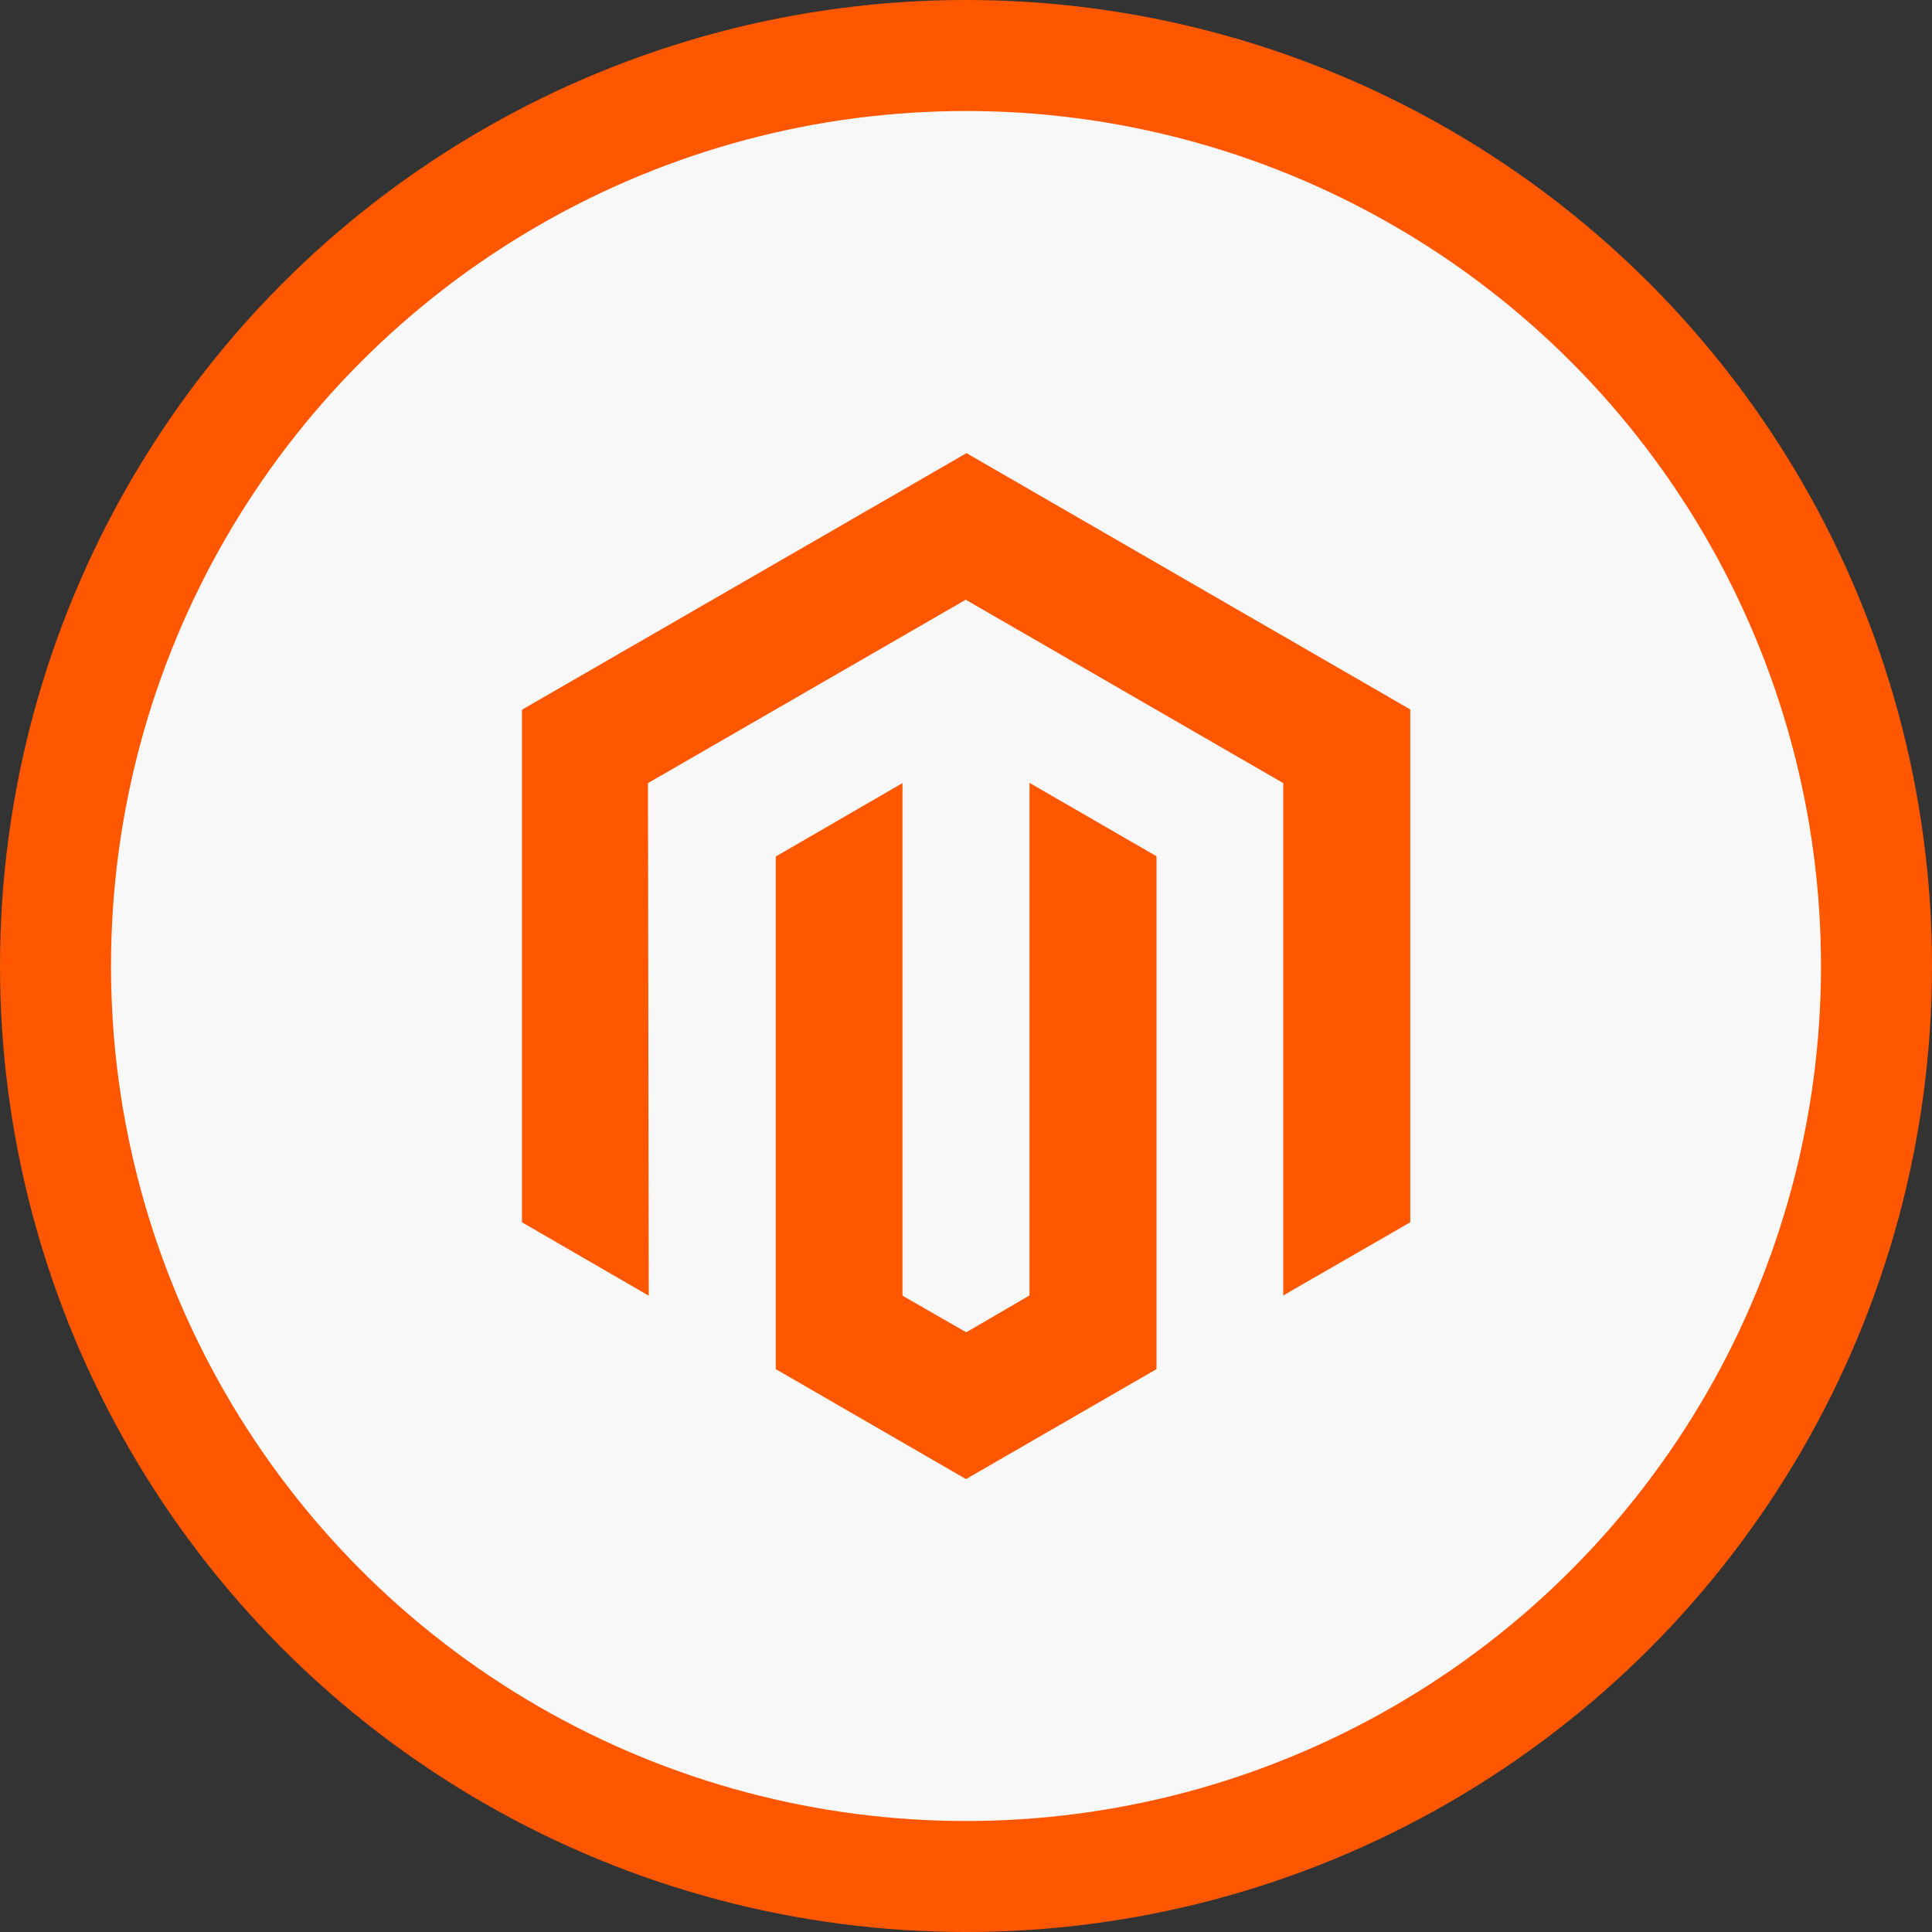 <?xml version="1.0" encoding="UTF-8"?><svg id="Capa_1" xmlns="http://www.w3.org/2000/svg" viewBox="0 0 76.06 76.06"><rect x="0" y="0" width="76.06" height="76.06" fill="#333333" stroke="none"/><defs><style>.cls-1{fill:#f8f8f8;}.cls-2{fill:#ff5700;}</style></defs><g><circle class="cls-2" cx="38.03" cy="38.03" r="38.03"/><circle class="cls-1" cx="38.03" cy="38.03" r="33.66"/></g><path class="cls-2" d="M55.52,27.92v20.2l-5,2.88V30.83l-12.5-7.22-12.51,7.22,.03,20.18-4.99-2.89V27.94l17.5-10.1,17.47,10.09Zm-14.99,23.08l-2.49,1.45-2.51-1.44V30.83l-4.99,2.89v20.18s7.49,4.33,7.49,4.33l7.5-4.33v-20.19l-5-2.89v20.18h0Z"/></svg>